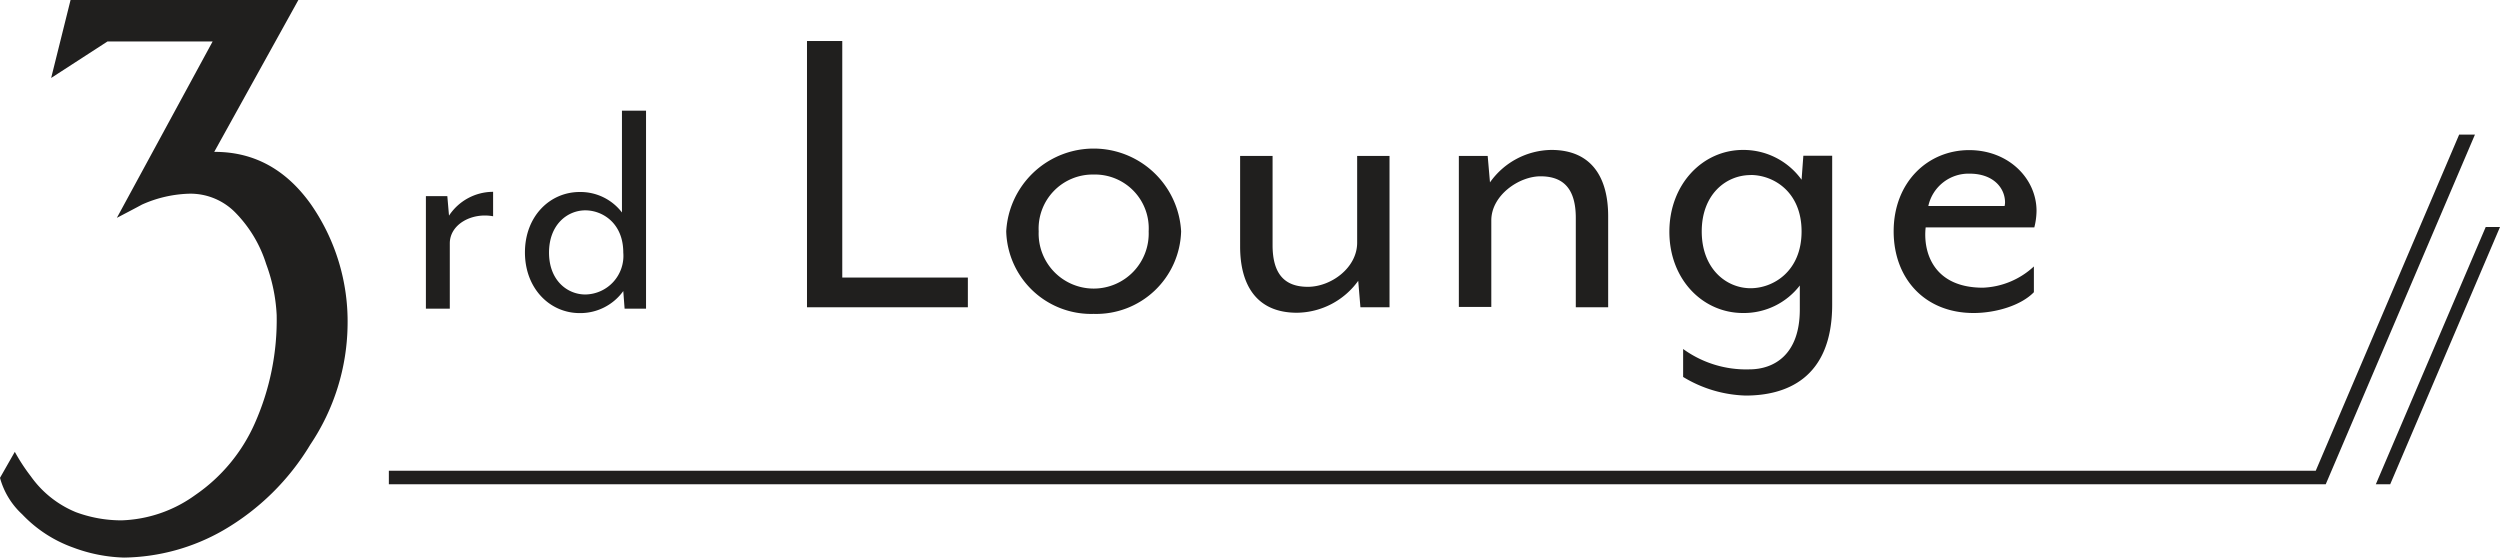 <svg id="レイヤー_1" data-name="レイヤー 1" xmlns="http://www.w3.org/2000/svg" viewBox="0 0 283.46 63.22"><defs><style>.cls-1{fill:#201f1e;}</style></defs><polygon class="cls-1" points="280.62 15.26 278.83 15.26 262.57 53.37 44.09 53.37 44.09 54.91 263.42 54.91 263.42 54.91 263.7 54.91 280.62 15.26"/><path class="cls-1" d="M51,27.59V35H48.29V22.24h2.43l.19,2.21a6,6,0,0,1,5-2.7v2.77C53.45,24.07,51,25.46,51,27.59Z"/><path class="cls-1" d="M70.82,35l-.15-2a6,6,0,0,1-4.94,2.5c-3.4,0-6.21-2.8-6.21-6.88s2.81-6.85,6.21-6.85a5.93,5.93,0,0,1,4.79,2.32V12.55h2.73V35Zm-8.57-6.36c0,3.14,2.06,4.75,4.12,4.75a4.38,4.38,0,0,0,4.3-4.75c0-3.37-2.39-4.79-4.3-4.79C64.31,23.85,62.25,25.49,62.25,28.64Z"/><path class="cls-1" d="M91.5,4.65h4V31.47h14.24v3.37H91.5Z"/><path class="cls-1" d="M124,35.59a9.63,9.63,0,0,1-9.91-9.36,9.93,9.93,0,0,1,19.83,0A9.63,9.63,0,0,1,124,35.59Zm0-15.8a6.13,6.13,0,0,0-6.23,6.44,6.24,6.24,0,1,0,12.47,0A6.1,6.1,0,0,0,124,19.79Z"/><path class="cls-1" d="M154.25,34.84l-.25-3a8.68,8.68,0,0,1-6.95,3.62c-4.63,0-6.44-3.22-6.44-7.5V17.68h3.68V27.79c0,3.27,1.36,4.73,4,4.73s5.59-2.16,5.59-5V17.68h3.67V34.84Z"/><path class="cls-1" d="M178.67,34.84V24.72c0-3.27-1.36-4.73-4-4.73-2.46,0-5.58,2.17-5.58,5v9.81h-3.68V17.68h3.27l.26,3A8.65,8.65,0,0,1,175.9,17c4.63,0,6.44,3.22,6.44,7.5V34.84Z"/><path class="cls-1" d="M197.93,44.85a14.39,14.39,0,0,1-7.09-2.11V39.57a12.15,12.15,0,0,0,7.5,2.31c2.86,0,5.73-1.71,5.73-6.79V32.37a8,8,0,0,1-6.44,3.12c-4.58,0-8.35-3.82-8.35-9.21S193.05,17,197.63,17a8.12,8.12,0,0,1,6.64,3.38l.2-2.72h3.27V34.54C207.74,43,202.41,44.85,197.93,44.85Zm.56-25c-2.77,0-5.54,2.17-5.54,6.39s2.77,6.44,5.54,6.44c2.56,0,5.78-1.91,5.78-6.44S201.05,19.84,198.49,19.84Z"/><path class="cls-1" d="M230.66,25.78H218.34c-.31,2.77.85,6.84,6.49,6.84a9,9,0,0,0,5.78-2.41v2.92c-1.46,1.51-4.32,2.36-6.84,2.36-5.54,0-9.06-3.92-9.06-9.26,0-5.58,3.88-9.21,8.56-9.21,4.47,0,7.64,3.22,7.64,6.9A7.92,7.92,0,0,1,230.66,25.78Zm-7.34-6.09a4.67,4.67,0,0,0-4.68,3.67h8.65a1.89,1.89,0,0,0,.05-.4C227.34,21.3,226,19.69,223.32,19.69Z"/><path class="cls-1" d="M35.22,23.12Q31,17.23,24.38,17.22h-.09L33.83,0H8L5.8,8.84,12.19,4.7l11.92,0-10.86,20s2.55-1.33,2.84-1.5a14,14,0,0,1,5.45-1.24,7.14,7.14,0,0,1,5.22,2.22,14.51,14.51,0,0,1,3.42,5.76,19.2,19.2,0,0,1,1.19,5.78A28.87,28.87,0,0,1,28.89,48a19.3,19.3,0,0,1-6.74,8.12A15.06,15.06,0,0,1,13.77,59a14.85,14.85,0,0,1-5.17-.93A11.72,11.72,0,0,1,3.49,54a21.33,21.33,0,0,1-1.81-2.77L0,54.18a8.72,8.72,0,0,0,2.51,4.13,14.82,14.82,0,0,0,5.78,3.77,17.73,17.73,0,0,0,5.77,1.14,23.19,23.19,0,0,0,11.27-3.1,27.75,27.75,0,0,0,9.86-9.72,24.85,24.85,0,0,0,4.22-13.49A23.26,23.26,0,0,0,35.22,23.12Z"/><polygon class="cls-1" points="283.46 25.74 271.01 54.91 269.38 54.91 281.84 25.74 283.46 25.74"/></svg>